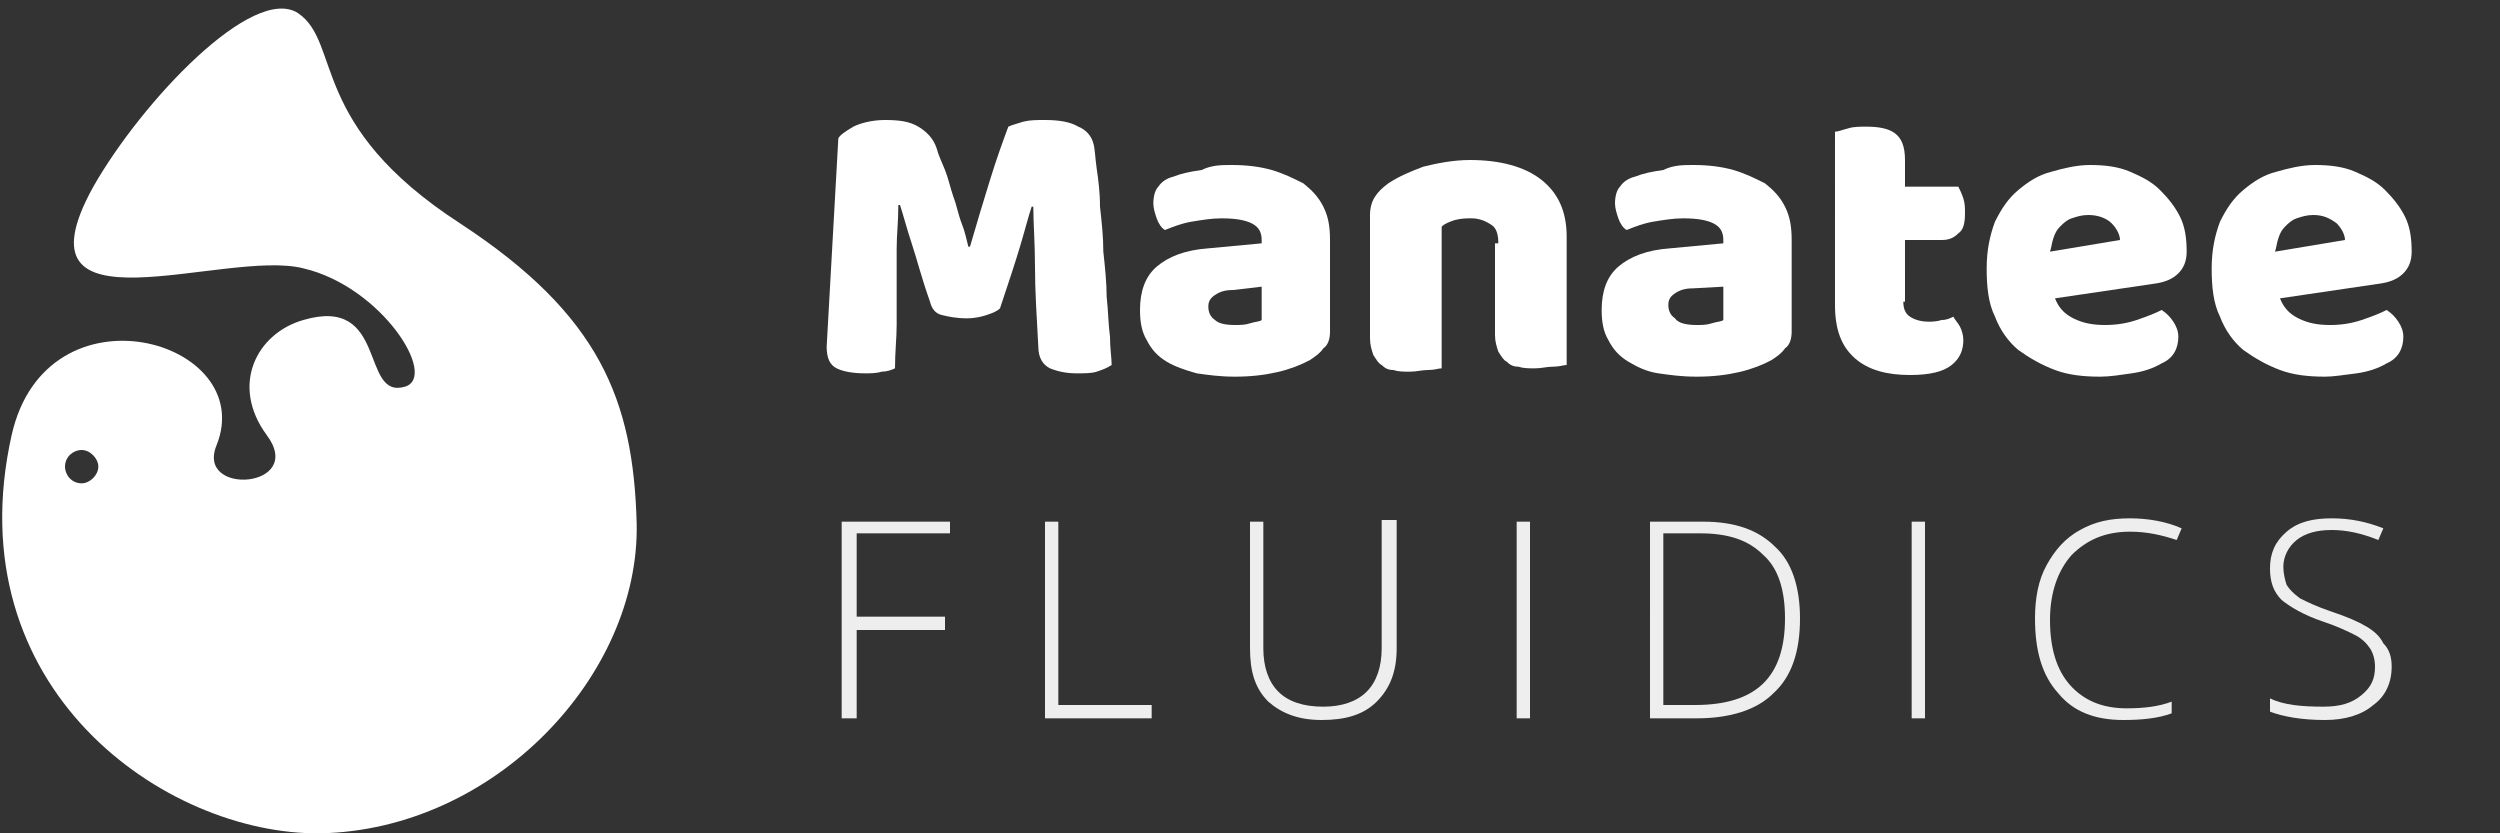 <?xml version="1.0" encoding="utf-8"?>
<!-- Generator: Adobe Illustrator 19.0.0, SVG Export Plug-In . SVG Version: 6.00 Build 0)  -->
<svg version="1.1" id="Layer_1" xmlns="http://www.w3.org/2000/svg" xmlns:xlink="http://www.w3.org/1999/xlink" x="0px" y="0px"
	 viewBox="0 0 150 50" style="enable-background:new 0 0 150 50;" xml:space="preserve">
<rect x="0" y="0" width="150" height="50" fill="#333333" stroke="none"/>
<style type="text/css">
	.st0{fill:#FFFFFF;}
	.st1{fill:#EEEEEE;}
</style>
<g id="XMLID_6_">
	<g id="XMLID_79_">
		<path id="XMLID_80_" class="st0" d="M38.2,31.4C38,24,36,18.9,27.6,13.4c-9.1-5.9-7.1-10.8-9.7-12.6C15.2-1,8.5,6.1,5.6,11.2
			c-5.1,9.2,7.9,3.7,12.6,4.9c4.7,1.1,8.1,6.5,6.1,7.1c-2.7,0.8-1-5.5-6.1-4c-2.8,0.8-4.4,3.9-2.2,6.9c2.4,3.2-4.3,3.7-3,0.6
			c2.5-6.3-10.2-9.9-12.3-0.6c-3.4,15.2,9.2,24,18.5,23.9C29.7,49.8,38.4,40.5,38.2,31.4z M4.9,29c-0.6,0-1-0.5-1-1c0-0.6,0.5-1,1-1
			s1,0.5,1,1S5.4,29,4.9,29z"/>
	</g>
</g>
<g id="XMLID_2_">
	<g>
		<path class="st0" d="M60,18.5c-0.2,0.2-0.5,0.3-0.8,0.4c-0.3,0.1-0.7,0.2-1.2,0.2c-0.6,0-1.1-0.1-1.5-0.2
			c-0.4-0.1-0.6-0.4-0.7-0.8c-0.5-1.4-0.8-2.6-1.1-3.5c-0.3-0.9-0.5-1.7-0.7-2.3h-0.1c0,1-0.1,1.8-0.1,2.6c0,0.8,0,1.6,0,2.3
			c0,0.8,0,1.5,0,2.3c0,0.8-0.1,1.6-0.1,2.6c-0.2,0.1-0.5,0.2-0.8,0.2c-0.3,0.1-0.7,0.1-1,0.1c-0.7,0-1.3-0.1-1.7-0.3
			c-0.4-0.2-0.6-0.6-0.6-1.3l0.7-12.5c0.1-0.2,0.4-0.4,0.9-0.7c0.4-0.2,1.1-0.4,1.9-0.4c0.9,0,1.5,0.1,2,0.4
			c0.5,0.3,0.9,0.7,1.1,1.3c0.1,0.4,0.3,0.8,0.5,1.3c0.2,0.5,0.3,1,0.5,1.6c0.2,0.5,0.3,1.1,0.5,1.6c0.2,0.5,0.3,1,0.4,1.4h0.1
			c0.4-1.4,0.8-2.7,1.2-4c0.4-1.3,0.8-2.4,1.1-3.2c0.2-0.1,0.6-0.2,0.9-0.3c0.4-0.1,0.8-0.1,1.3-0.1c0.8,0,1.5,0.1,2,0.4
			c0.5,0.2,0.8,0.6,0.9,1c0.1,0.3,0.1,0.8,0.2,1.5c0.1,0.7,0.2,1.4,0.2,2.3c0.1,0.9,0.2,1.8,0.2,2.7c0.1,0.9,0.2,1.9,0.2,2.7
			c0.1,0.9,0.1,1.7,0.2,2.4c0,0.7,0.1,1.3,0.1,1.7c-0.3,0.2-0.6,0.3-0.9,0.4c-0.3,0.1-0.7,0.1-1.2,0.1c-0.6,0-1.1-0.1-1.6-0.3
			c-0.4-0.2-0.7-0.6-0.7-1.3c-0.1-1.8-0.2-3.4-0.2-4.8c0-1.4-0.1-2.6-0.1-3.6h-0.1c-0.2,0.6-0.4,1.4-0.7,2.4
			C60.9,15.8,60.5,17,60,18.5z"/>
		<path class="st0" d="M73.9,9.9c0.9,0,1.7,0.1,2.4,0.3c0.7,0.2,1.3,0.5,1.9,0.8c0.5,0.4,0.9,0.8,1.2,1.4c0.3,0.6,0.4,1.2,0.4,2v5.5
			c0,0.4-0.1,0.8-0.4,1c-0.2,0.3-0.5,0.5-0.8,0.7c-1.1,0.6-2.6,1-4.5,1c-0.9,0-1.6-0.1-2.3-0.2c-0.7-0.2-1.3-0.4-1.8-0.7
			c-0.5-0.3-0.9-0.7-1.2-1.3c-0.3-0.5-0.4-1.1-0.4-1.8c0-1.1,0.3-2,1-2.6c0.7-0.6,1.7-1,3.1-1.1l3.2-0.3v-0.2c0-0.5-0.2-0.8-0.6-1
			c-0.4-0.2-1-0.3-1.8-0.3c-0.6,0-1.2,0.1-1.8,0.2c-0.6,0.1-1.1,0.3-1.6,0.5c-0.2-0.1-0.4-0.4-0.5-0.7c-0.1-0.3-0.2-0.6-0.2-0.9
			c0-0.4,0.1-0.8,0.3-1c0.2-0.3,0.5-0.5,0.9-0.6c0.5-0.2,1-0.3,1.7-0.4C72.7,9.9,73.3,9.9,73.9,9.9z M74.1,19.5c0.3,0,0.6,0,0.9-0.1
			c0.3-0.1,0.6-0.1,0.7-0.2v-2L74,17.4c-0.5,0-0.8,0.1-1.1,0.3c-0.3,0.2-0.4,0.4-0.4,0.7c0,0.3,0.1,0.6,0.4,0.8
			C73.1,19.4,73.5,19.5,74.1,19.5z"/>
		<path class="st0" d="M89.9,14.6c0-0.5-0.1-0.9-0.4-1.1c-0.3-0.2-0.7-0.4-1.2-0.4c-0.3,0-0.6,0-1,0.1c-0.3,0.1-0.6,0.2-0.8,0.4v8.5
			c-0.2,0-0.4,0.1-0.8,0.1c-0.4,0-0.7,0.1-1.1,0.1c-0.4,0-0.7,0-1-0.1c-0.3,0-0.5-0.1-0.7-0.3c-0.2-0.1-0.3-0.3-0.5-0.6
			c-0.1-0.3-0.2-0.6-0.2-1v-7.4c0-0.4,0.1-0.8,0.3-1.1s0.4-0.5,0.8-0.8c0.6-0.4,1.3-0.7,2.1-1c0.8-0.2,1.8-0.4,2.8-0.4
			c1.8,0,3.3,0.4,4.3,1.2c1,0.8,1.5,1.9,1.5,3.4v7.7c-0.2,0-0.4,0.1-0.8,0.1c-0.4,0-0.7,0.1-1.1,0.1c-0.4,0-0.7,0-1-0.1
			c-0.3,0-0.5-0.1-0.7-0.3c-0.2-0.1-0.3-0.3-0.5-0.6c-0.1-0.3-0.2-0.6-0.2-1V14.6z"/>
		<path class="st0" d="M101.6,9.9c0.9,0,1.7,0.1,2.4,0.3c0.7,0.2,1.3,0.5,1.9,0.8c0.5,0.4,0.9,0.8,1.2,1.4c0.3,0.6,0.4,1.2,0.4,2
			v5.5c0,0.4-0.1,0.8-0.4,1c-0.2,0.3-0.5,0.5-0.8,0.7c-1.1,0.6-2.6,1-4.5,1c-0.9,0-1.6-0.1-2.3-0.2s-1.3-0.4-1.8-0.7
			c-0.5-0.3-0.9-0.7-1.2-1.3c-0.3-0.5-0.4-1.1-0.4-1.8c0-1.1,0.3-2,1-2.6c0.7-0.6,1.7-1,3.1-1.1l3.2-0.3v-0.2c0-0.5-0.2-0.8-0.6-1
			c-0.4-0.2-1-0.3-1.8-0.3c-0.6,0-1.2,0.1-1.8,0.2c-0.6,0.1-1.1,0.3-1.6,0.5c-0.2-0.1-0.4-0.4-0.5-0.7c-0.1-0.3-0.2-0.6-0.2-0.9
			c0-0.4,0.1-0.8,0.3-1c0.2-0.3,0.5-0.5,0.9-0.6c0.5-0.2,1-0.3,1.7-0.4C100.4,9.9,101,9.9,101.6,9.9z M101.8,19.5
			c0.3,0,0.6,0,0.9-0.1c0.3-0.1,0.6-0.1,0.7-0.2v-2l-1.8,0.1c-0.5,0-0.8,0.1-1.1,0.3c-0.3,0.2-0.4,0.4-0.4,0.7
			c0,0.3,0.1,0.6,0.4,0.8C100.7,19.4,101.2,19.5,101.8,19.5z"/>
		<path class="st0" d="M114.2,18.1c0,0.4,0.1,0.7,0.4,0.9c0.3,0.2,0.7,0.3,1.1,0.3c0.2,0,0.5,0,0.8-0.1c0.3,0,0.5-0.1,0.7-0.2
			c0.1,0.2,0.3,0.4,0.4,0.6c0.1,0.2,0.2,0.5,0.2,0.8c0,0.6-0.2,1.1-0.7,1.5c-0.5,0.4-1.3,0.6-2.5,0.6c-1.4,0-2.5-0.3-3.3-1
			c-0.8-0.7-1.2-1.7-1.2-3.2V7.9c0.2,0,0.4-0.1,0.8-0.2c0.3-0.1,0.7-0.1,1.1-0.1c0.7,0,1.3,0.1,1.7,0.4c0.4,0.3,0.6,0.8,0.6,1.6v1.6
			h3.2c0.1,0.2,0.2,0.4,0.3,0.7c0.1,0.3,0.1,0.6,0.1,0.9c0,0.6-0.1,1-0.4,1.2c-0.3,0.3-0.6,0.4-1,0.4h-2.2V18.1z"/>
		<path class="st0" d="M126,22.6c-1,0-1.9-0.1-2.7-0.4c-0.8-0.3-1.5-0.7-2.2-1.2c-0.6-0.5-1.1-1.2-1.4-2c-0.4-0.8-0.5-1.8-0.5-2.9
			c0-1.1,0.2-2,0.5-2.8c0.4-0.8,0.8-1.4,1.4-1.9c0.6-0.5,1.2-0.9,2-1.1c0.7-0.2,1.5-0.4,2.3-0.4c0.9,0,1.7,0.1,2.4,0.4
			c0.7,0.3,1.3,0.6,1.8,1.1c0.5,0.5,0.9,1,1.2,1.6c0.3,0.6,0.4,1.3,0.4,2.1c0,0.6-0.2,1-0.5,1.3c-0.3,0.3-0.7,0.5-1.3,0.6l-6.1,0.9
			c0.2,0.5,0.5,0.9,1.1,1.2c0.6,0.3,1.2,0.4,1.9,0.4c0.7,0,1.3-0.1,1.9-0.3c0.6-0.2,1.1-0.4,1.5-0.6c0.3,0.2,0.5,0.4,0.7,0.7
			c0.2,0.3,0.3,0.6,0.3,0.9c0,0.7-0.3,1.3-1,1.6c-0.5,0.3-1.1,0.5-1.8,0.6C127.2,22.5,126.6,22.6,126,22.6z M125.3,12.9
			c-0.4,0-0.7,0.1-1,0.2c-0.3,0.1-0.5,0.3-0.7,0.5c-0.2,0.2-0.3,0.4-0.4,0.7c-0.1,0.3-0.1,0.5-0.2,0.8l4.2-0.7c0-0.3-0.2-0.7-0.5-1
			C126.4,13.1,125.9,12.9,125.3,12.9z"/>
		<path class="st0" d="M139.5,22.6c-1,0-1.9-0.1-2.7-0.4c-0.8-0.3-1.5-0.7-2.2-1.2c-0.6-0.5-1.1-1.2-1.4-2c-0.4-0.8-0.5-1.8-0.5-2.9
			c0-1.1,0.2-2,0.5-2.8c0.4-0.8,0.8-1.4,1.4-1.9c0.6-0.5,1.2-0.9,2-1.1c0.7-0.2,1.5-0.4,2.3-0.4c0.9,0,1.7,0.1,2.4,0.4
			c0.7,0.3,1.3,0.6,1.8,1.1c0.5,0.5,0.9,1,1.2,1.6c0.3,0.6,0.4,1.3,0.4,2.1c0,0.6-0.2,1-0.5,1.3c-0.3,0.3-0.7,0.5-1.3,0.6l-6.1,0.9
			c0.2,0.5,0.5,0.9,1.1,1.2c0.6,0.3,1.2,0.4,1.9,0.4c0.7,0,1.3-0.1,1.9-0.3c0.6-0.2,1.1-0.4,1.5-0.6c0.3,0.2,0.5,0.4,0.7,0.7
			c0.2,0.3,0.3,0.6,0.3,0.9c0,0.7-0.3,1.3-1,1.6c-0.5,0.3-1.1,0.5-1.8,0.6C140.6,22.5,140,22.6,139.5,22.6z M138.8,12.9
			c-0.4,0-0.7,0.1-1,0.2c-0.3,0.1-0.5,0.3-0.7,0.5c-0.2,0.2-0.3,0.4-0.4,0.7c-0.1,0.3-0.1,0.5-0.2,0.8l4.2-0.7c0-0.3-0.2-0.7-0.5-1
			C139.8,13.1,139.4,12.9,138.8,12.9z"/>
	</g>
	<g>
		<path class="st1" d="M51.3,43.1h-0.8V31.3h6.5V32h-5.6v5h5.3v0.8h-5.3V43.1z"/>
		<path class="st1" d="M62.7,43.1V31.3h0.8v11h5.6v0.8H62.7z"/>
		<path class="st1" d="M83.8,31.3v7.6c0,1.4-0.4,2.4-1.2,3.2c-0.8,0.8-1.9,1.1-3.3,1.1c-1.4,0-2.4-0.4-3.2-1.1
			c-0.8-0.8-1.1-1.8-1.1-3.2v-7.6h0.8v7.6c0,1.1,0.3,2,0.9,2.6c0.6,0.6,1.5,0.9,2.7,0.9c1.1,0,2-0.3,2.6-0.9
			c0.6-0.6,0.9-1.5,0.9-2.6v-7.7H83.8z"/>
		<path class="st1" d="M91,43.1V31.3h0.8v11.8H91z"/>
		<path class="st1" d="M108,37.1c0,2-0.5,3.5-1.6,4.5c-1,1-2.6,1.5-4.6,1.5h-2.8V31.3h3.2c1.9,0,3.3,0.5,4.3,1.5
			C107.5,33.7,108,35.2,108,37.1z M107.1,37.1c0-1.7-0.4-3-1.3-3.8c-0.9-0.9-2.1-1.3-3.8-1.3h-2.2v10.3h1.9
			C105.4,42.3,107.1,40.6,107.1,37.1z"/>
		<path class="st1" d="M114.7,43.1V31.3h0.8v11.8H114.7z"/>
		<path class="st1" d="M127.8,31.9c-1.5,0-2.6,0.5-3.5,1.4c-0.8,0.9-1.3,2.2-1.3,3.9c0,1.7,0.4,3,1.2,3.9c0.8,0.9,1.9,1.4,3.4,1.4
			c1,0,1.9-0.1,2.7-0.4v0.7c-0.8,0.3-1.8,0.4-2.9,0.4c-1.7,0-3-0.5-3.9-1.6c-1-1.1-1.4-2.6-1.4-4.5c0-1.2,0.2-2.3,0.7-3.2
			c0.5-0.9,1.1-1.6,2-2.1c0.9-0.5,1.8-0.7,3-0.7c1.1,0,2.2,0.2,3.1,0.6l-0.3,0.7C129.7,32.1,128.8,31.9,127.8,31.9z"/>
		<path class="st1" d="M143.5,40c0,1-0.4,1.8-1.1,2.3c-0.7,0.6-1.7,0.9-2.9,0.9c-1.4,0-2.5-0.2-3.3-0.5v-0.8
			c0.8,0.4,1.9,0.5,3.2,0.5c1,0,1.7-0.2,2.3-0.7s0.8-1,0.8-1.7c0-0.4-0.1-0.8-0.3-1.1s-0.5-0.6-0.9-0.8c-0.4-0.2-1-0.5-1.9-0.8
			c-1.2-0.4-2-0.9-2.5-1.3c-0.5-0.5-0.7-1.1-0.7-1.9c0-0.9,0.3-1.6,1-2.2s1.6-0.8,2.7-0.8c1.1,0,2.1,0.2,3.1,0.6l-0.3,0.7
			c-1-0.4-1.9-0.6-2.8-0.6c-0.9,0-1.6,0.2-2.1,0.6c-0.5,0.4-0.8,1-0.8,1.6c0,0.4,0.1,0.8,0.2,1.1c0.2,0.3,0.4,0.5,0.8,0.8
			c0.4,0.2,1,0.5,1.9,0.8c0.9,0.3,1.6,0.6,2.1,0.9c0.5,0.3,0.8,0.6,1,1C143.4,39,143.5,39.5,143.5,40z"/>
	</g>
</g>
</svg>

